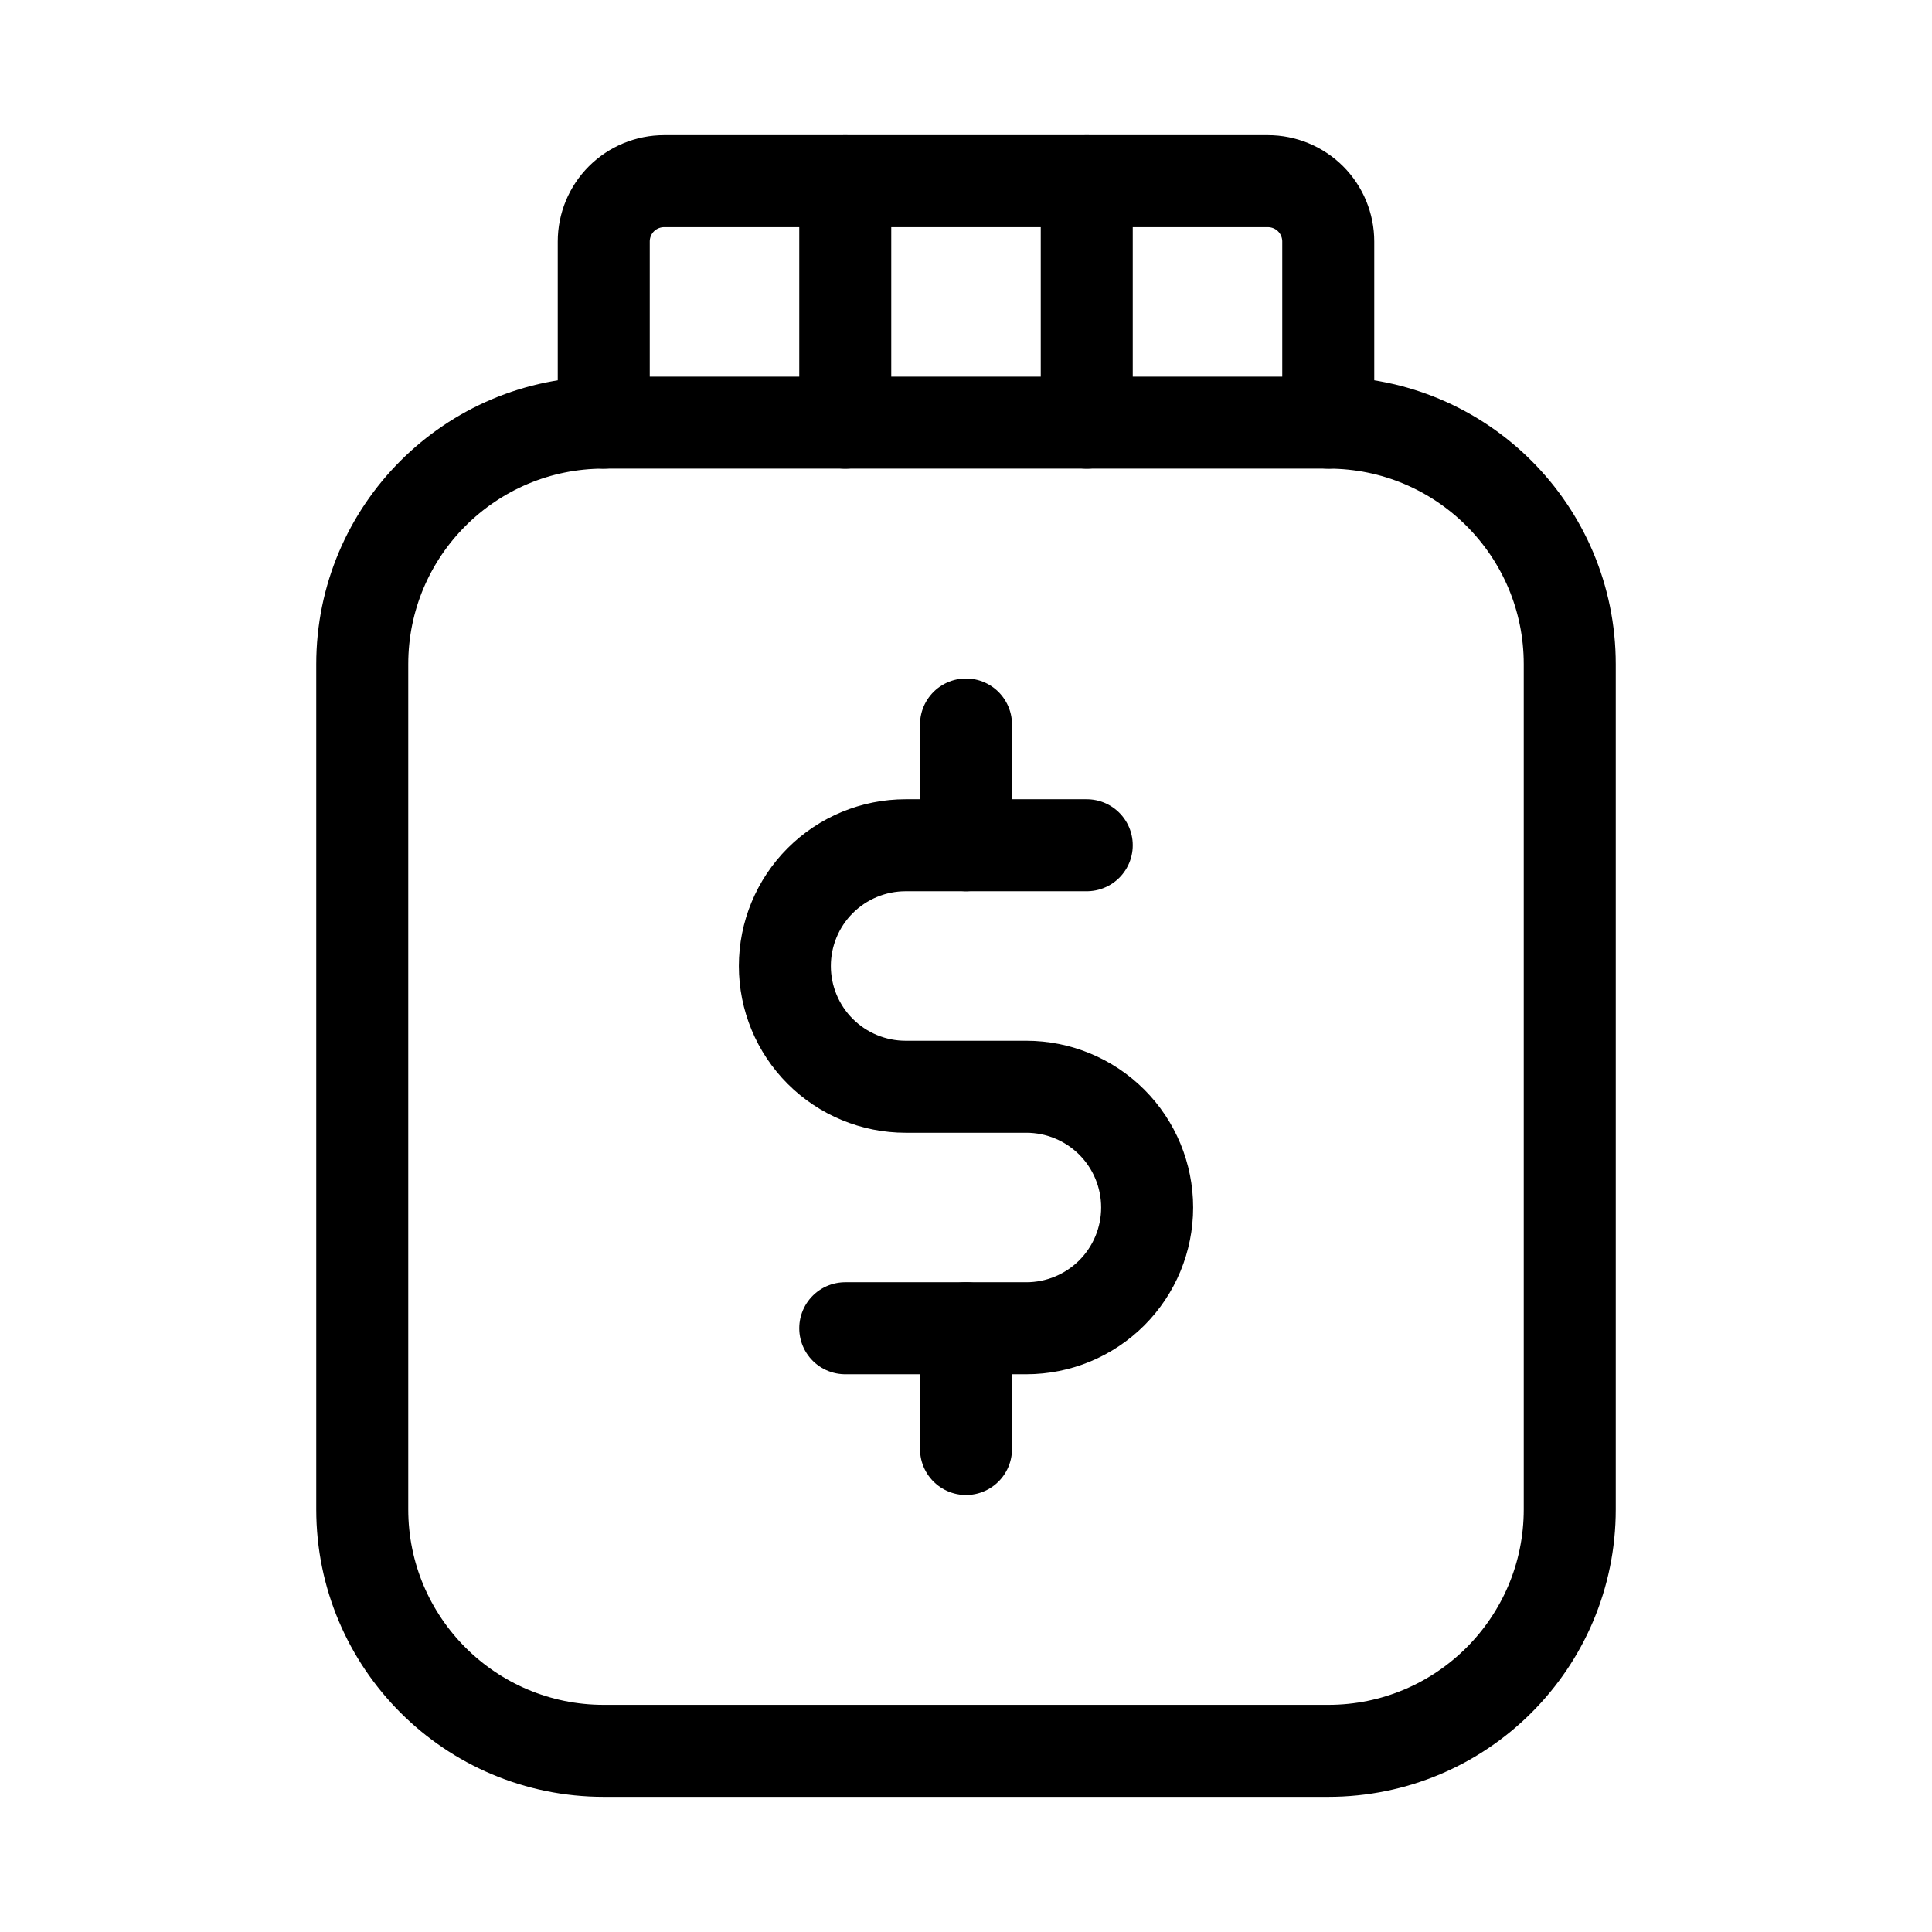 <svg width="42" height="42" viewBox="0 0 42 42" fill="none" xmlns="http://www.w3.org/2000/svg">
<g clip-path="url(#clip0_10405_16772)">
<path d="M28.875 9.188H13.125C10.226 9.188 7.875 11.538 7.875 14.438V32.812C7.875 35.712 10.226 38.062 13.125 38.062H28.875C31.774 38.062 34.125 35.712 34.125 32.812V14.438C34.125 11.538 31.774 9.188 28.875 9.188Z" stroke="black" stroke-width="2" stroke-linecap="round" stroke-linejoin="round"/>
<path d="M13.125 9.188V5.25C13.125 4.902 13.263 4.568 13.509 4.322C13.756 4.076 14.089 3.938 14.438 3.938H27.562C27.911 3.938 28.244 4.076 28.491 4.322C28.737 4.568 28.875 4.902 28.875 5.25V9.188" stroke="black" stroke-width="2" stroke-linecap="round" stroke-linejoin="round"/>
<path d="M18.375 9.188V3.938" stroke="black" stroke-width="2" stroke-linecap="round" stroke-linejoin="round"/>
<path d="M23.625 9.188V3.938" stroke="black" stroke-width="2" stroke-linecap="round" stroke-linejoin="round"/>
<path d="M18.375 28.875H22.312C23.009 28.875 23.676 28.598 24.169 28.106C24.661 27.614 24.938 26.946 24.938 26.25C24.938 25.554 24.661 24.886 24.169 24.394C23.676 23.902 23.009 23.625 22.312 23.625H19.688C18.991 23.625 18.324 23.348 17.831 22.856C17.339 22.364 17.062 21.696 17.062 21C17.062 20.304 17.339 19.636 17.831 19.144C18.324 18.652 18.991 18.375 19.688 18.375H23.625" stroke="black" stroke-width="2" stroke-linecap="round" stroke-linejoin="round"/>
<path d="M21 18.375V15.75" stroke="black" stroke-width="2" stroke-linecap="round" stroke-linejoin="round"/>
<path d="M21 31.5V28.875" stroke="black" stroke-width="2" stroke-linecap="round" stroke-linejoin="round"/>
</g>
<defs>
<clipPath id="clip0_10405_16772">
<rect width="42" height="42" fill="white"/>
</clipPath>
</defs>
</svg>
